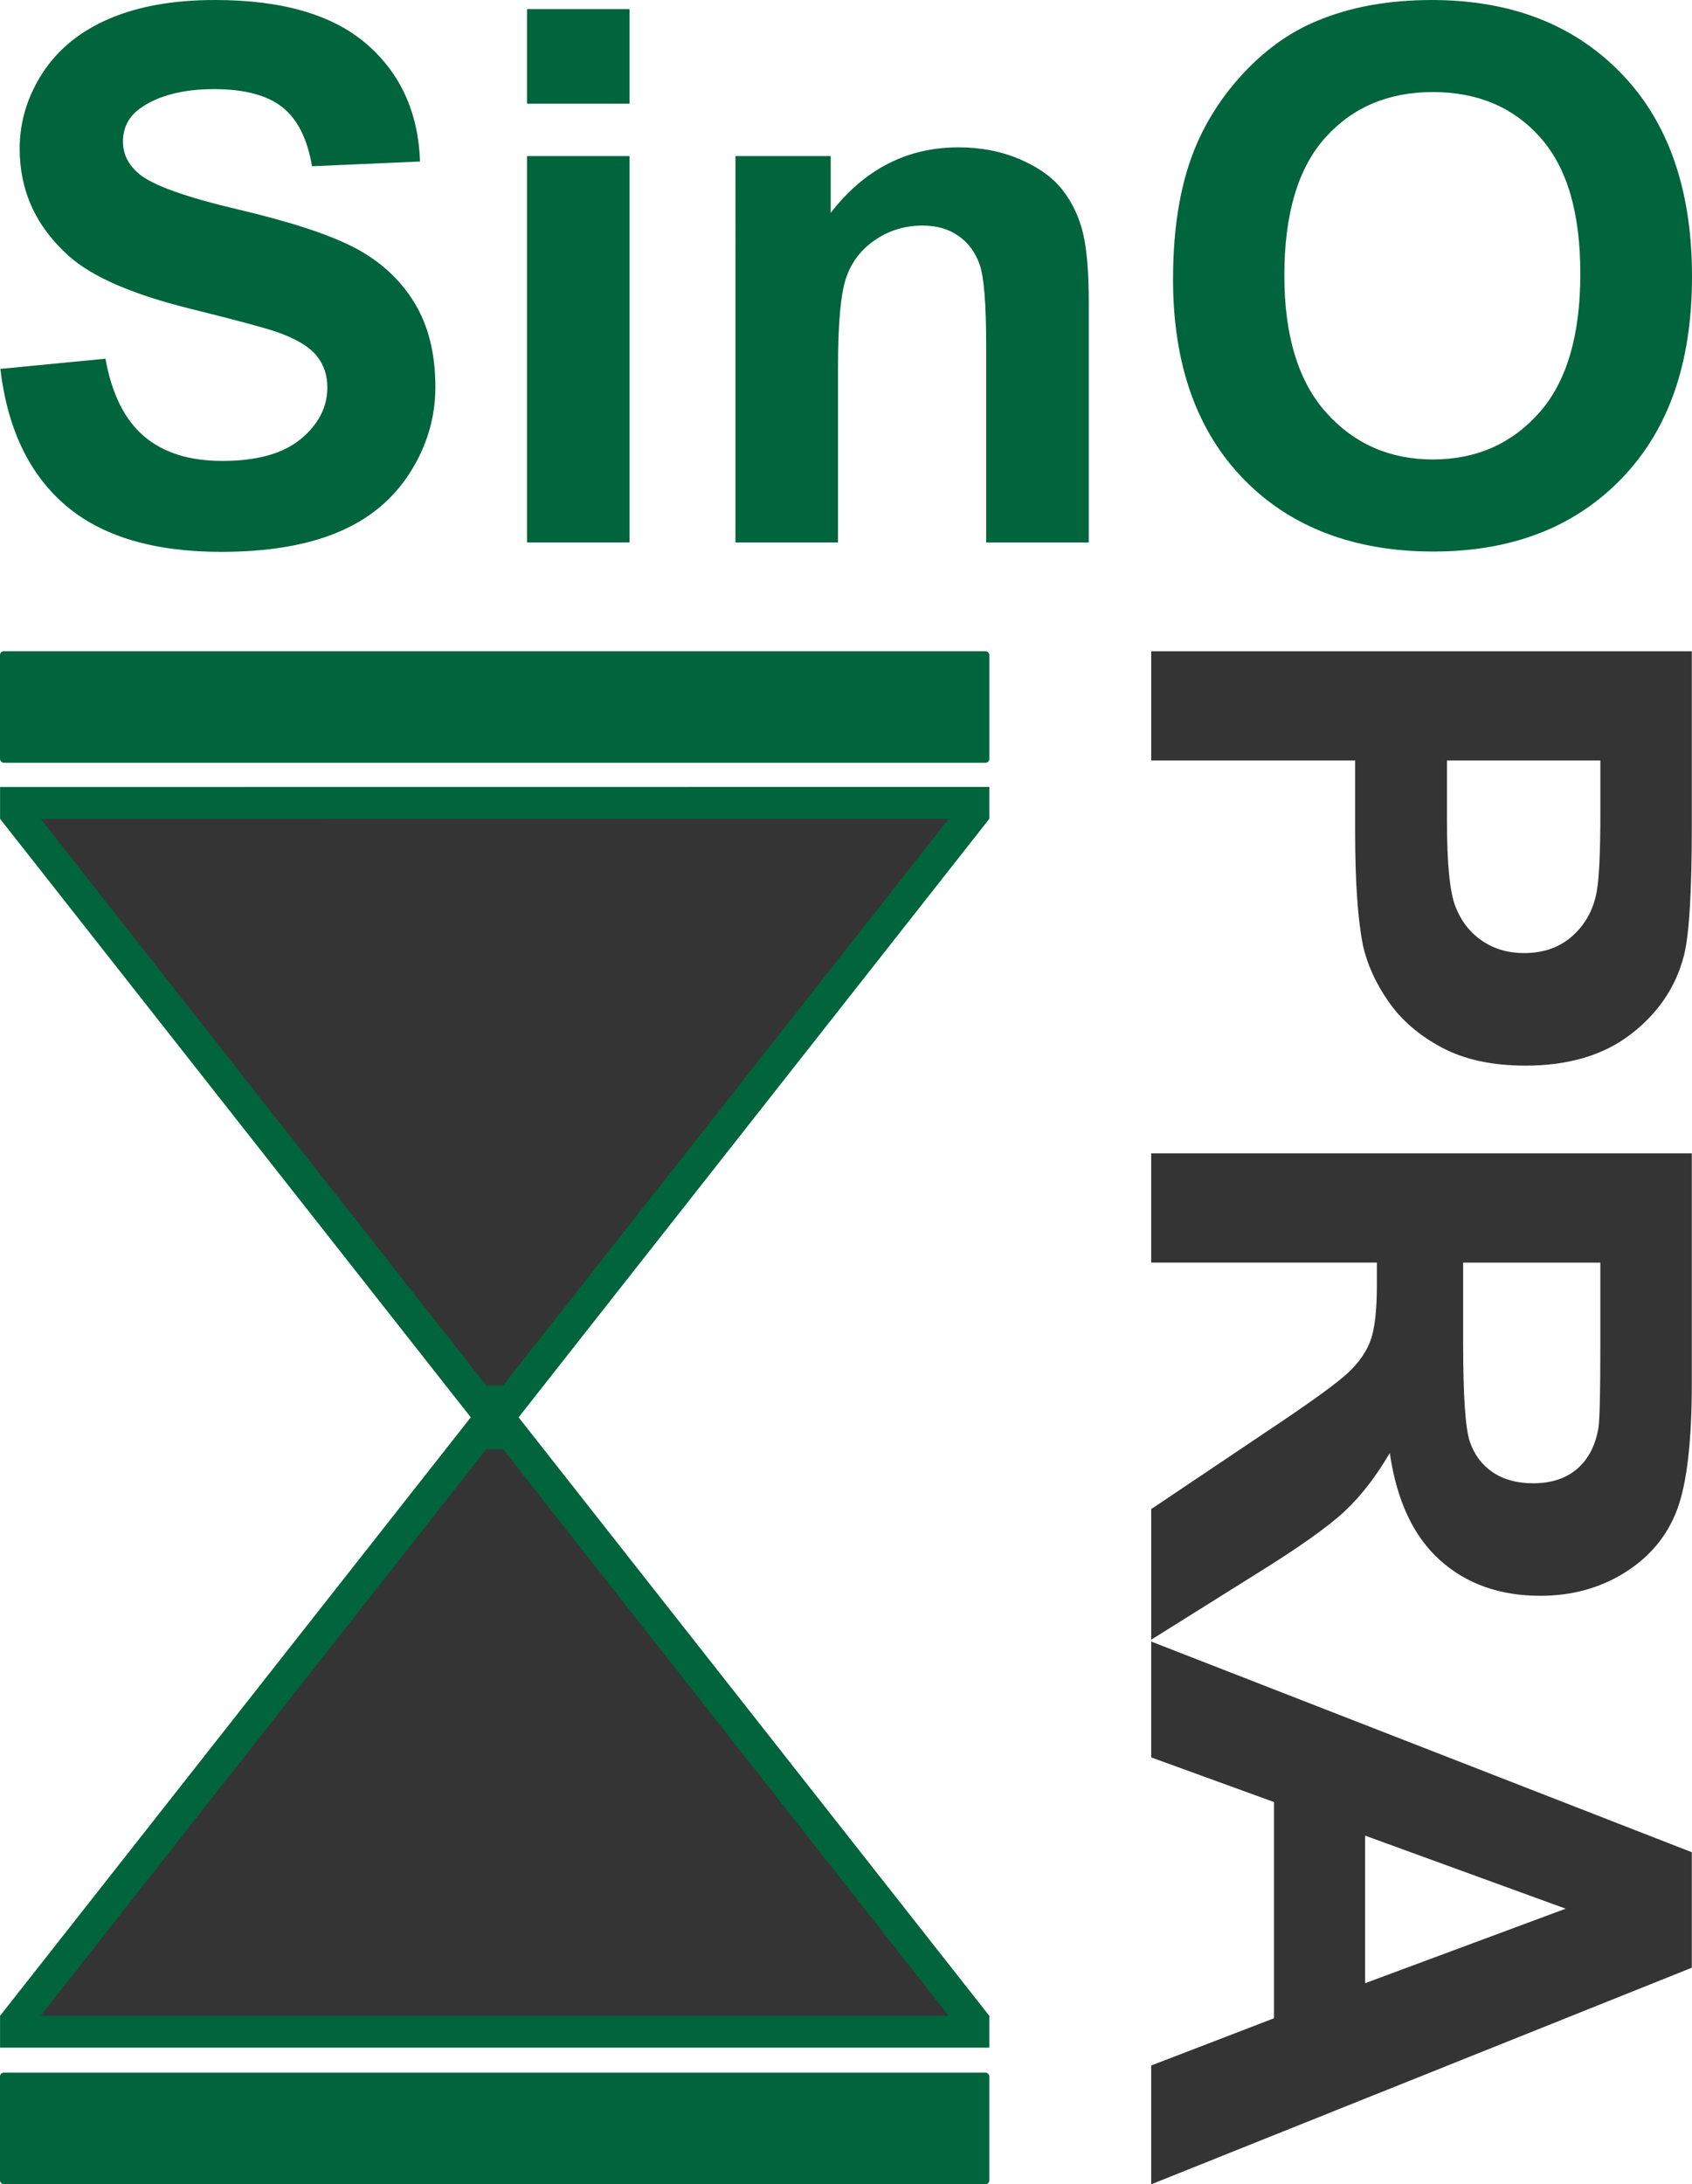 <svg xmlns="http://www.w3.org/2000/svg" id="uuid-96f5c540-5e50-4a00-a8b3-a3377cfe352d" viewBox="0 0 1024 1321.15"><defs><style>.uuid-9dd88abb-ca58-4714-8ee7-6403366438dc{fill:#353434;}.uuid-9dd88abb-ca58-4714-8ee7-6403366438dc,.uuid-d086444d-37b6-47bf-a2f5-b90a211355eb{stroke-width:0px;}.uuid-d086444d-37b6-47bf-a2f5-b90a211355eb{fill:#00643c;}</style></defs><g id="uuid-74df0edc-a889-4118-838c-00ffed1bc0f0"><g id="uuid-08dc3dd8-78f5-4867-adf0-ff6632ba01e8"><g id="uuid-96d67bdf-ee53-4d0d-9bf0-d8682a89b8f5"><polygon class="uuid-9dd88abb-ca58-4714-8ee7-6403366438dc" points="9.69 1222.57 289.61 866.89 309.19 866.9 589.07 1222.59 589.07 1228.83 9.69 1228.85 9.69 1222.57"></polygon><polygon class="uuid-9dd88abb-ca58-4714-8ee7-6403366438dc" points="289.57 847.58 9.69 491.89 9.69 485.65 589.07 485.63 589.07 491.91 309.15 847.58 289.57 847.58"></polygon></g><path id="uuid-4695e9cd-cab9-4845-8c68-3ffe746793d1" class="uuid-d086444d-37b6-47bf-a2f5-b90a211355eb" d="m598.74,475.95c-199.57,0-399.14.06-598.7.06v19.25c94.96,120.64,189.91,241.28,284.87,361.99C189.94,977.89,94.99,1098.53.03,1219.24v19.25h598.7v-19.25c-94.96-120.64-189.91-241.35-284.87-361.99,94.96-120.71,189.91-241.35,284.87-361.99v-19.31Zm-24.66,743.23H24.63l269.67-342.61h10.17l269.61,342.61Zm-269.61-381.24h-10.24l-136.61-173.62L24.69,495.33l374.48-.06h174.98l-269.67,342.68Z"></path><g id="uuid-c483b7cb-a85a-4ff6-b388-1f5ad0e6a58d"><rect class="uuid-d086444d-37b6-47bf-a2f5-b90a211355eb" x="0" y="393.86" width="598.75" height="67.48" rx="2.28" ry="2.28"></rect><rect class="uuid-d086444d-37b6-47bf-a2f5-b90a211355eb" y="1253.6" width="598.73" height="67.48" rx="2.28" ry="2.28"></rect></g></g><g id="uuid-8d1e738d-d807-42dd-9edd-8a4efa5835bc"><path class="uuid-d086444d-37b6-47bf-a2f5-b90a211355eb" d="m.21,223.12l63.61-6.16c3.83,21.27,11.6,36.89,23.3,46.87,11.71,9.98,27.5,14.96,47.38,14.96,21.06,0,36.92-4.44,47.6-13.31,10.67-8.87,16.01-19.25,16.01-31.14,0-7.63-2.25-14.12-6.74-19.47-4.49-5.35-12.33-10.01-23.52-13.97-7.66-2.64-25.11-7.33-52.35-14.08-35.05-8.65-59.63-19.29-73.77-31.91-19.88-17.75-29.82-39.39-29.82-64.91,0-16.43,4.67-31.8,14.03-46.1,9.35-14.3,22.82-25.19,40.42-32.68C83.96,3.74,105.2,0,130.08,0c40.64,0,71.23,8.88,91.77,26.62,20.54,17.75,31.33,41.44,32.36,71.07l-65.38,2.86c-2.8-16.58-8.8-28.49-18-35.76-9.2-7.26-23.01-10.89-41.41-10.89s-33.87,3.89-44.62,11.66c-6.92,4.99-10.38,11.66-10.38,20.02,0,7.63,3.24,14.16,9.72,19.58,8.24,6.9,28.27,14.08,60.08,21.56,31.81,7.48,55.33,15.22,70.57,23.21,15.24,8,27.17,18.92,35.78,32.79s12.92,30.99,12.92,51.38c0,18.48-5.16,35.79-15.46,51.93-10.31,16.14-24.89,28.13-43.73,35.98-18.85,7.85-42.33,11.77-70.46,11.77-40.94,0-72.37-9.42-94.31-28.27C17.59,286.67,4.48,259.2.21,223.12Z"></path><path class="uuid-d086444d-37b6-47bf-a2f5-b90a211355eb" d="m318.95,62.71V5.5h62.06v57.21h-62.06Zm0,265.37V94.4h62.06v233.68h-62.06Z"></path><path class="uuid-d086444d-37b6-47bf-a2f5-b90a211355eb" d="m658.89,328.08h-62.06v-119.26c0-25.23-1.33-41.55-3.98-48.96-2.65-7.41-6.96-13.16-12.92-17.27-5.96-4.11-13.14-6.16-21.53-6.16-10.75,0-20.4,2.94-28.93,8.8-8.54,5.87-14.4,13.64-17.56,23.32-3.17,9.68-4.75,27.58-4.75,53.69v105.84h-62.06V94.4h57.65v34.33c20.47-26.4,46.23-39.61,77.31-39.61,13.69,0,26.21,2.46,37.55,7.37,11.33,4.92,19.91,11.19,25.73,18.81,5.82,7.63,9.86,16.28,12.15,25.96s3.43,23.54,3.43,41.59v145.22Z"></path><path class="uuid-d086444d-37b6-47bf-a2f5-b90a211355eb" d="m709.93,168.77c0-32.86,4.93-60.43,14.8-82.73,7.36-16.43,17.41-31.17,30.15-44.23,12.73-13.05,26.69-22.74,41.85-29.04,20.17-8.51,43.44-12.76,69.79-12.76,47.71,0,85.88,14.74,114.52,44.23,28.64,29.49,42.96,70.49,42.96,123s-14.21,92.82-42.63,122.23c-28.42,29.41-66.41,44.12-113.97,44.12s-86.44-14.63-114.85-43.9c-28.42-29.26-42.63-69.57-42.63-120.91Zm67.36-2.2c0,36.53,8.47,64.22,25.4,83.06,16.93,18.85,38.43,28.27,64.49,28.27s47.45-9.35,64.17-28.05c16.71-18.7,25.07-46.76,25.07-84.16s-8.13-64.54-24.4-82.73c-16.27-18.19-37.88-27.28-64.83-27.28s-48.67,9.21-65.16,27.61c-16.49,18.41-24.74,46.17-24.74,83.28Z"></path><path class="uuid-9dd88abb-ca58-4714-8ee7-6403366438dc" d="m696.7,393.9h327.18v106.01c0,40.17-1.63,66.36-4.9,78.56-4.92,18.75-15.59,34.44-32.02,47.09-16.45,12.65-37.68,18.97-63.72,18.97-20.09,0-36.98-3.65-50.66-10.94-13.69-7.29-24.44-16.55-32.25-27.78-7.81-11.24-12.99-22.65-15.52-34.26-3.12-15.77-4.68-38.61-4.68-68.52v-43.07h-123.42v-66.06Zm271.83,66.06h-92.84v36.16c0,26.04,1.71,43.44,5.14,52.22,3.42,8.78,8.78,15.66,16.07,20.64,7.29,4.99,15.77,7.48,25.44,7.48,11.9,0,21.72-3.5,29.46-10.49,7.73-6.99,12.57-15.85,14.51-26.56,1.48-7.89,2.23-23.73,2.23-47.54v-31.91Z"></path><path class="uuid-9dd88abb-ca58-4714-8ee7-6403366438dc" d="m696.7,697.61h327.18v139.04c0,34.96-2.94,60.37-8.81,76.21-5.88,15.84-16.33,28.53-31.36,38.05-15.03,9.52-32.21,14.28-51.55,14.28-24.55,0-44.82-7.22-60.82-21.65-15.99-14.43-26.08-36-30.24-64.72-8.34,14.28-17.48,26.08-27.45,35.38-9.97,9.3-27.67,21.83-53.12,37.61l-63.82,39.95v-79.01l71.19-47.76c25.44-16.96,41.47-28.57,48.09-34.82,6.62-6.25,11.17-12.87,13.62-19.86,2.45-7,3.68-18.08,3.68-33.26v-13.39h-136.59v-66.06Zm188.8,66.06v48.88c0,31.69,1.35,51.48,4.02,59.37,2.68,7.88,7.29,14.06,13.83,18.52,6.55,4.46,14.74,6.7,24.56,6.7,11,0,19.89-2.94,26.67-8.81,6.76-5.88,11.05-14.17,12.83-24.88.74-5.36,1.11-21.43,1.11-48.21v-51.56h-83.02Z"></path><path class="uuid-9dd88abb-ca58-4714-8ee7-6403366438dc" d="m696.7,1321.15v-71.86l74.32-28.57v-130.78l-74.32-27v-70.08l327.18,127.43v69.86l-327.18,131Zm129.44-121.63l121.41-45.08-121.41-44.19v89.27Z"></path></g></g></svg>